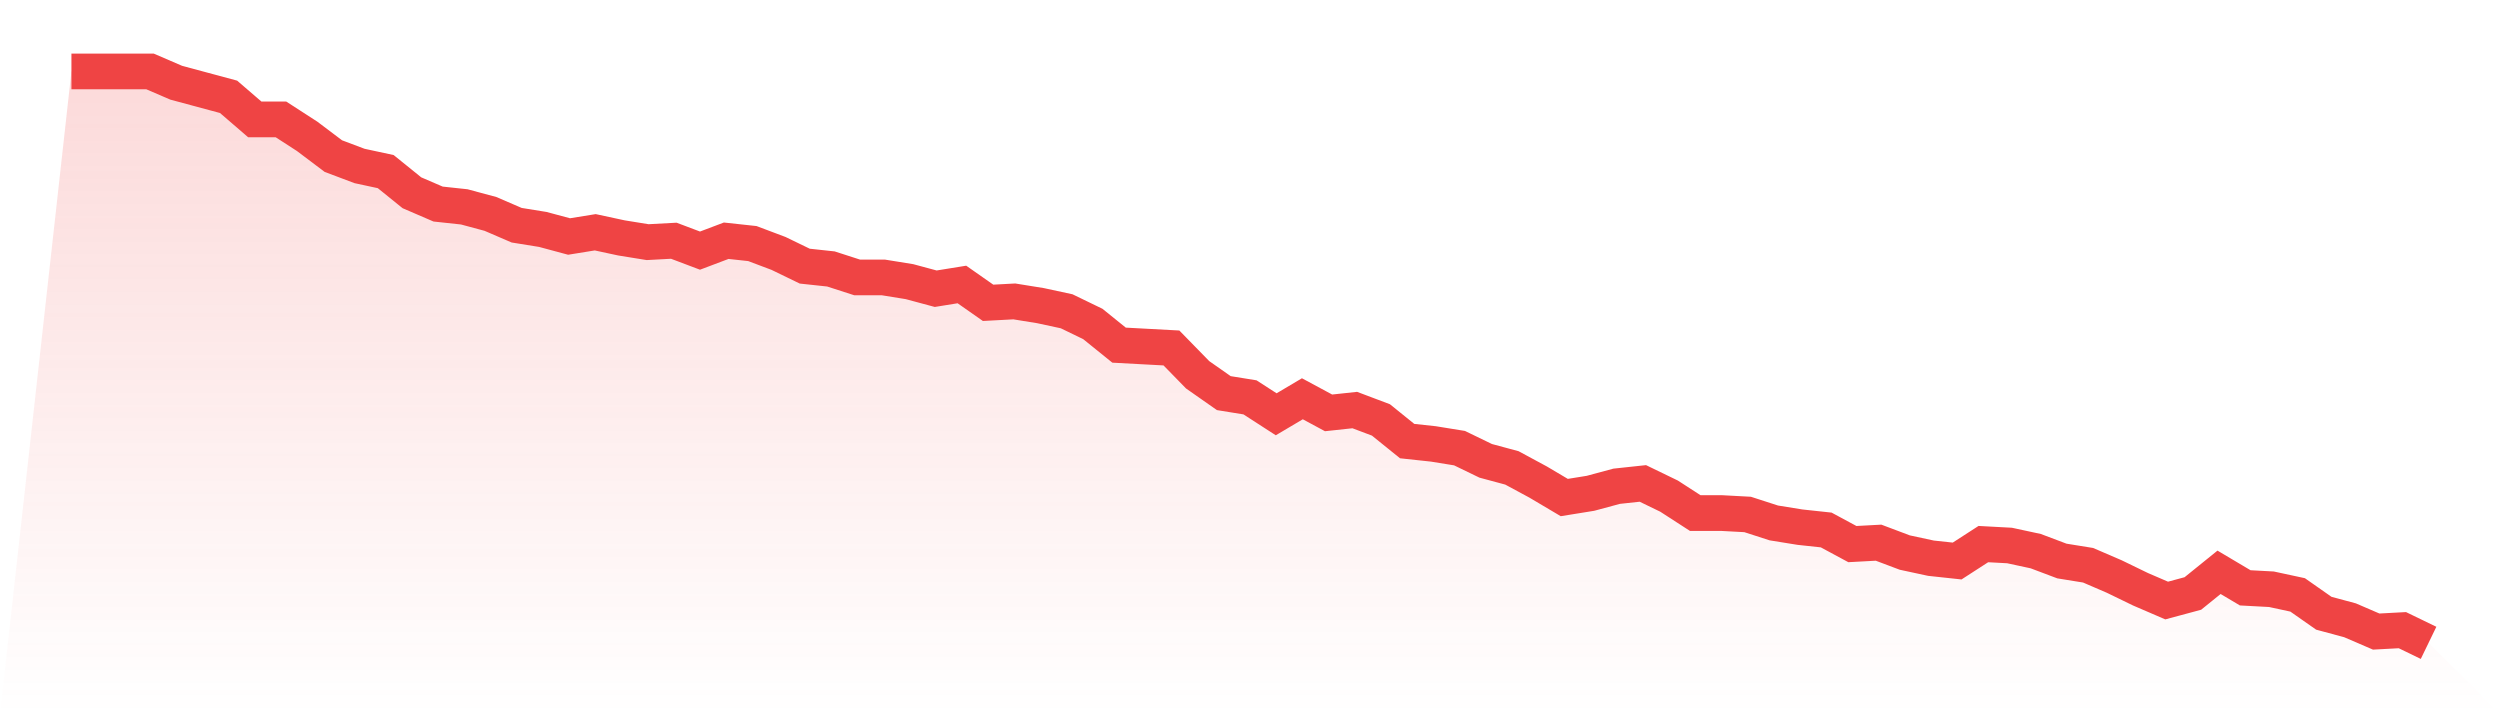 <svg viewBox="0 0 140 40" xmlns="http://www.w3.org/2000/svg">
<defs>
<linearGradient id="gradient" x1="0" x2="0" y1="0" y2="1">
<stop offset="0%" stop-color="#ef4444" stop-opacity="0.2"/>
<stop offset="100%" stop-color="#ef4444" stop-opacity="0"/>
</linearGradient>
</defs>
<path d="M4,4 L4,4 L5.467,4 L6.933,4 L8.4,4 L9.867,4.632 L11.333,5.027 L12.8,5.422 L14.267,6.686 L15.733,6.686 L17.2,7.635 L18.667,8.741 L20.133,9.294 L21.6,9.61 L23.067,10.795 L24.533,11.427 L26,11.585 L27.467,11.98 L28.933,12.612 L30.4,12.849 L31.867,13.244 L33.333,13.007 L34.8,13.323 L36.267,13.56 L37.733,13.481 L39.2,14.035 L40.667,13.481 L42.133,13.64 L43.6,14.193 L45.067,14.904 L46.533,15.062 L48,15.536 L49.467,15.536 L50.933,15.773 L52.4,16.168 L53.867,15.931 L55.333,16.958 L56.8,16.879 L58.267,17.116 L59.733,17.432 L61.2,18.143 L62.667,19.328 L64.133,19.407 L65.6,19.486 L67.067,20.988 L68.533,22.015 L70,22.252 L71.467,23.2 L72.933,22.331 L74.4,23.121 L75.867,22.963 L77.333,23.516 L78.8,24.701 L80.267,24.859 L81.733,25.096 L83.2,25.807 L84.667,26.202 L86.133,26.993 L87.6,27.862 L89.067,27.625 L90.533,27.23 L92,27.072 L93.467,27.783 L94.933,28.731 L96.4,28.731 L97.867,28.81 L99.333,29.284 L100.8,29.521 L102.267,29.679 L103.733,30.469 L105.2,30.39 L106.667,30.943 L108.133,31.259 L109.6,31.417 L111.067,30.469 L112.533,30.548 L114,30.864 L115.467,31.417 L116.933,31.654 L118.4,32.286 L119.867,32.998 L121.333,33.63 L122.8,33.235 L124.267,32.049 L125.733,32.919 L127.2,32.998 L128.667,33.314 L130.133,34.341 L131.6,34.736 L133.067,35.368 L134.533,35.289 L136,36 L140,40 L0,40 z" fill="url(#gradient)"/>
<path d="M4,4 L4,4 L5.467,4 L6.933,4 L8.4,4 L9.867,4.632 L11.333,5.027 L12.8,5.422 L14.267,6.686 L15.733,6.686 L17.2,7.635 L18.667,8.741 L20.133,9.294 L21.6,9.61 L23.067,10.795 L24.533,11.427 L26,11.585 L27.467,11.98 L28.933,12.612 L30.4,12.849 L31.867,13.244 L33.333,13.007 L34.8,13.323 L36.267,13.56 L37.733,13.481 L39.2,14.035 L40.667,13.481 L42.133,13.64 L43.6,14.193 L45.067,14.904 L46.533,15.062 L48,15.536 L49.467,15.536 L50.933,15.773 L52.4,16.168 L53.867,15.931 L55.333,16.958 L56.8,16.879 L58.267,17.116 L59.733,17.432 L61.2,18.143 L62.667,19.328 L64.133,19.407 L65.6,19.486 L67.067,20.988 L68.533,22.015 L70,22.252 L71.467,23.2 L72.933,22.331 L74.4,23.121 L75.867,22.963 L77.333,23.516 L78.8,24.701 L80.267,24.859 L81.733,25.096 L83.2,25.807 L84.667,26.202 L86.133,26.993 L87.6,27.862 L89.067,27.625 L90.533,27.23 L92,27.072 L93.467,27.783 L94.933,28.731 L96.4,28.731 L97.867,28.81 L99.333,29.284 L100.8,29.521 L102.267,29.679 L103.733,30.469 L105.2,30.39 L106.667,30.943 L108.133,31.259 L109.6,31.417 L111.067,30.469 L112.533,30.548 L114,30.864 L115.467,31.417 L116.933,31.654 L118.4,32.286 L119.867,32.998 L121.333,33.63 L122.8,33.235 L124.267,32.049 L125.733,32.919 L127.2,32.998 L128.667,33.314 L130.133,34.341 L131.6,34.736 L133.067,35.368 L134.533,35.289 L136,36" fill="none" stroke="#ef4444" stroke-width="2"/>
</svg>